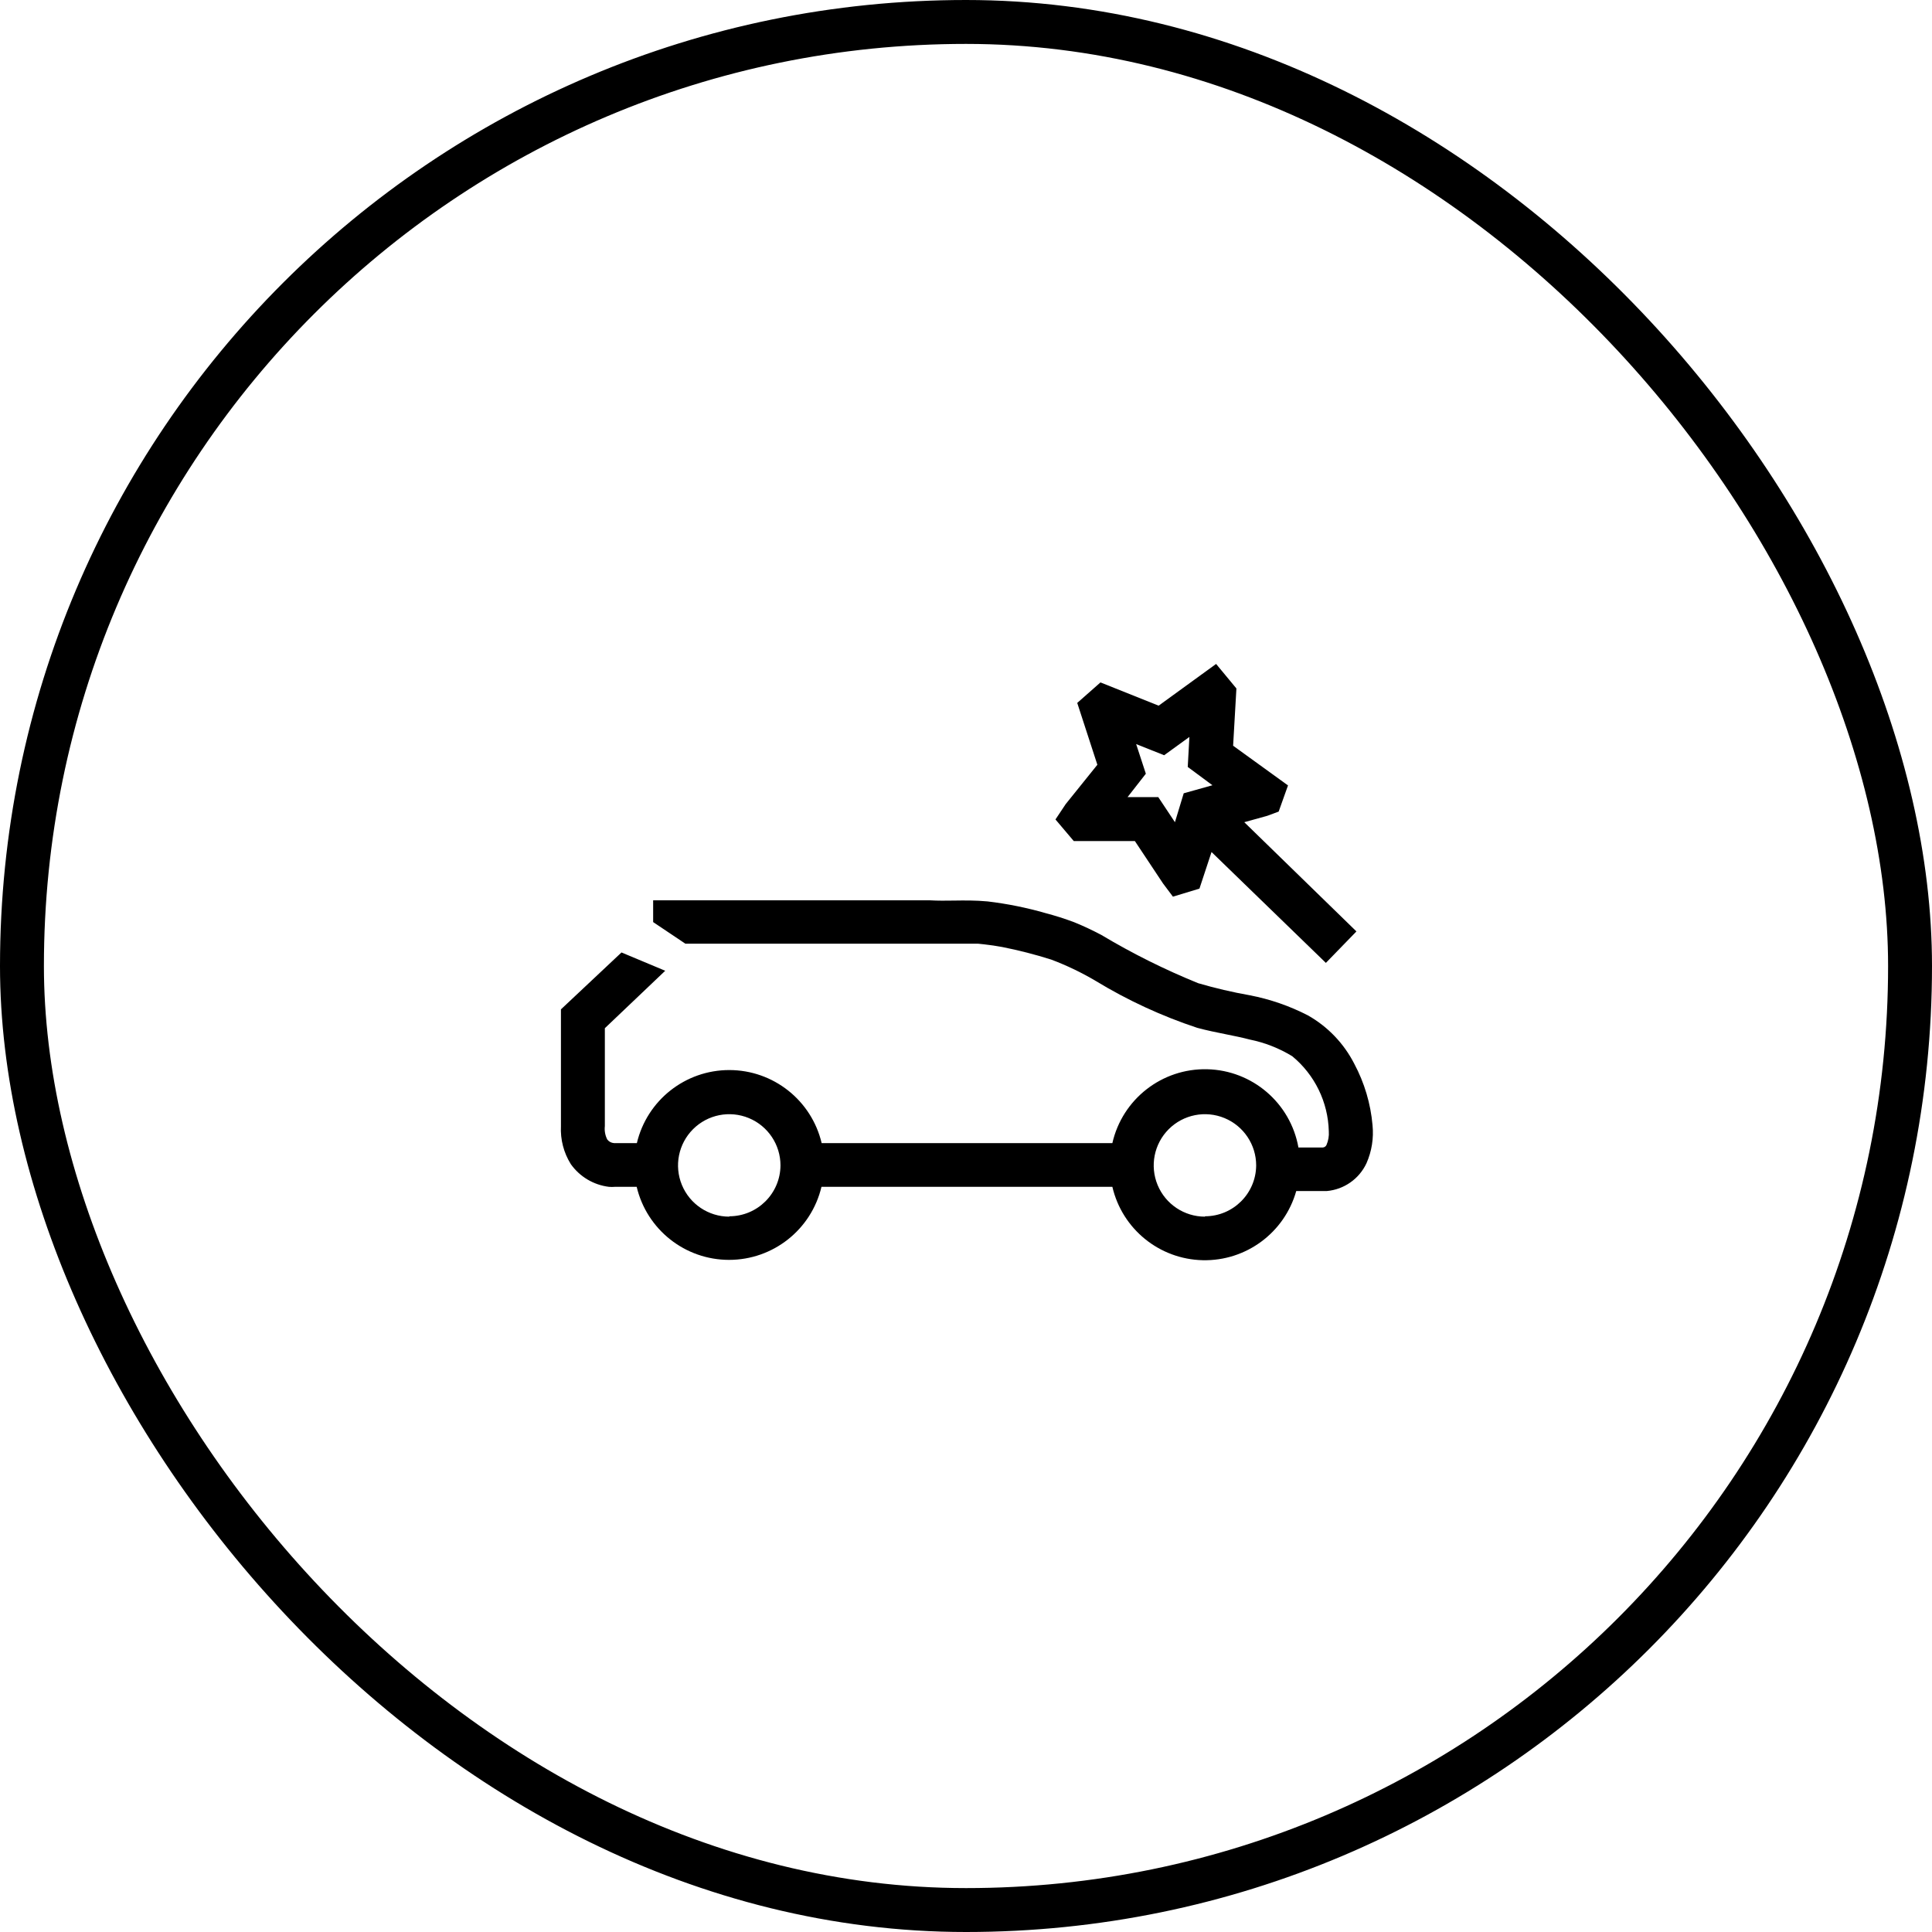 <svg width="1100" height="1100" viewBox="0 0 1100 1100" fill="none" xmlns="http://www.w3.org/2000/svg">
<path fill-rule="evenodd" clip-rule="evenodd" d="M708.439 468.126L721.564 464.48L728.022 462.084L733.335 447.188L702.085 424.584L703.96 391.98L692.397 378.021L659.689 401.771L626.564 388.542L613.335 400.209L624.793 435.417L606.772 457.813L600.939 466.563L611.355 478.855H646.147L662.189 503.021L667.814 510.521L682.918 505.938L689.793 485.105L754.897 548.23L772.293 530.313L708.439 468.126ZM659.48 453.855L668.96 468.126L673.96 451.667L690.314 447.084L676.251 436.667L677.189 419.584L662.814 430.001L646.876 423.646L652.397 440.521L641.98 453.855H659.48Z" fill="black"/>
<path fill-rule="evenodd" clip-rule="evenodd" d="M781.46 640.626C780.39 628.375 776.846 616.468 771.043 605.626C765.14 594.077 755.976 584.515 744.689 578.126C734.251 572.745 723.096 568.886 711.564 566.667C701.654 564.915 691.847 562.62 682.189 559.792C663.185 552.073 644.798 542.915 627.189 532.396C622.145 529.699 616.964 527.265 611.668 525.105C606.307 523.096 600.849 521.358 595.314 519.896C584.505 516.787 573.462 514.557 562.293 513.23C555.333 512.581 549.141 512.667 543.15 512.75C538.561 512.814 534.089 512.876 529.48 512.605H371.876V525.001L390.21 537.292H556.772C561.217 537.709 565.8 538.334 570.522 539.167C579.99 541.036 589.345 543.436 598.543 546.355C607.28 549.644 615.715 553.687 623.751 558.438C641.983 569.522 661.413 578.503 681.668 585.209C687.169 586.694 692.67 587.802 697.971 588.869C702.708 589.823 707.287 590.745 711.564 591.876C720.108 593.609 728.286 596.816 735.73 601.355C748.541 611.895 756.143 627.479 756.564 644.063C756.773 646.773 756.308 649.493 755.21 651.98C754.805 652.769 754.012 653.284 753.126 653.334H739.272C734.756 628.019 713.033 609.387 687.325 608.781C661.617 608.174 639.04 625.76 633.335 650.834H467.814C462.034 626.456 440.263 609.244 415.21 609.244C390.156 609.244 368.385 626.456 362.605 650.834H349.585C348.056 650.74 346.646 649.978 345.73 648.751C344.545 646.403 344.074 643.759 344.376 641.146V585.417L378.751 552.709L353.855 542.292L319.376 574.688V641.146C318.988 648.774 320.952 656.337 325.001 662.813C330.088 669.972 337.952 674.66 346.668 675.73C347.812 675.831 348.962 675.831 350.105 675.73H362.501C368.281 700.107 390.052 717.32 415.105 717.32C440.159 717.32 461.93 700.107 467.71 675.73H633.335C638.933 699.756 660.086 716.945 684.75 717.509C709.413 718.074 731.33 701.871 738.022 678.126H755.418C765.24 677.263 773.856 671.228 778.022 662.292C781.016 655.487 782.201 648.023 781.46 640.626ZM415.21 692.709C403.413 692.709 392.778 685.603 388.263 674.704C383.749 663.805 386.244 651.26 394.586 642.918C402.927 634.577 415.472 632.081 426.371 636.596C437.27 641.11 444.376 651.746 444.376 663.542C444.262 679.569 431.237 692.501 415.21 692.501V692.709ZM659.096 674.704C663.611 685.603 674.246 692.709 686.043 692.709V692.501C702.07 692.501 715.095 679.569 715.21 663.542C715.21 651.746 708.103 641.11 697.205 636.596C686.306 632.081 673.761 634.577 665.419 642.918C657.077 651.26 654.582 663.805 659.096 674.704Z" fill="black"/>
<rect x="12.5" y="12.5" width="1075" height="1075" rx="537.5" stroke="black" stroke-width="25"/>
</svg>
